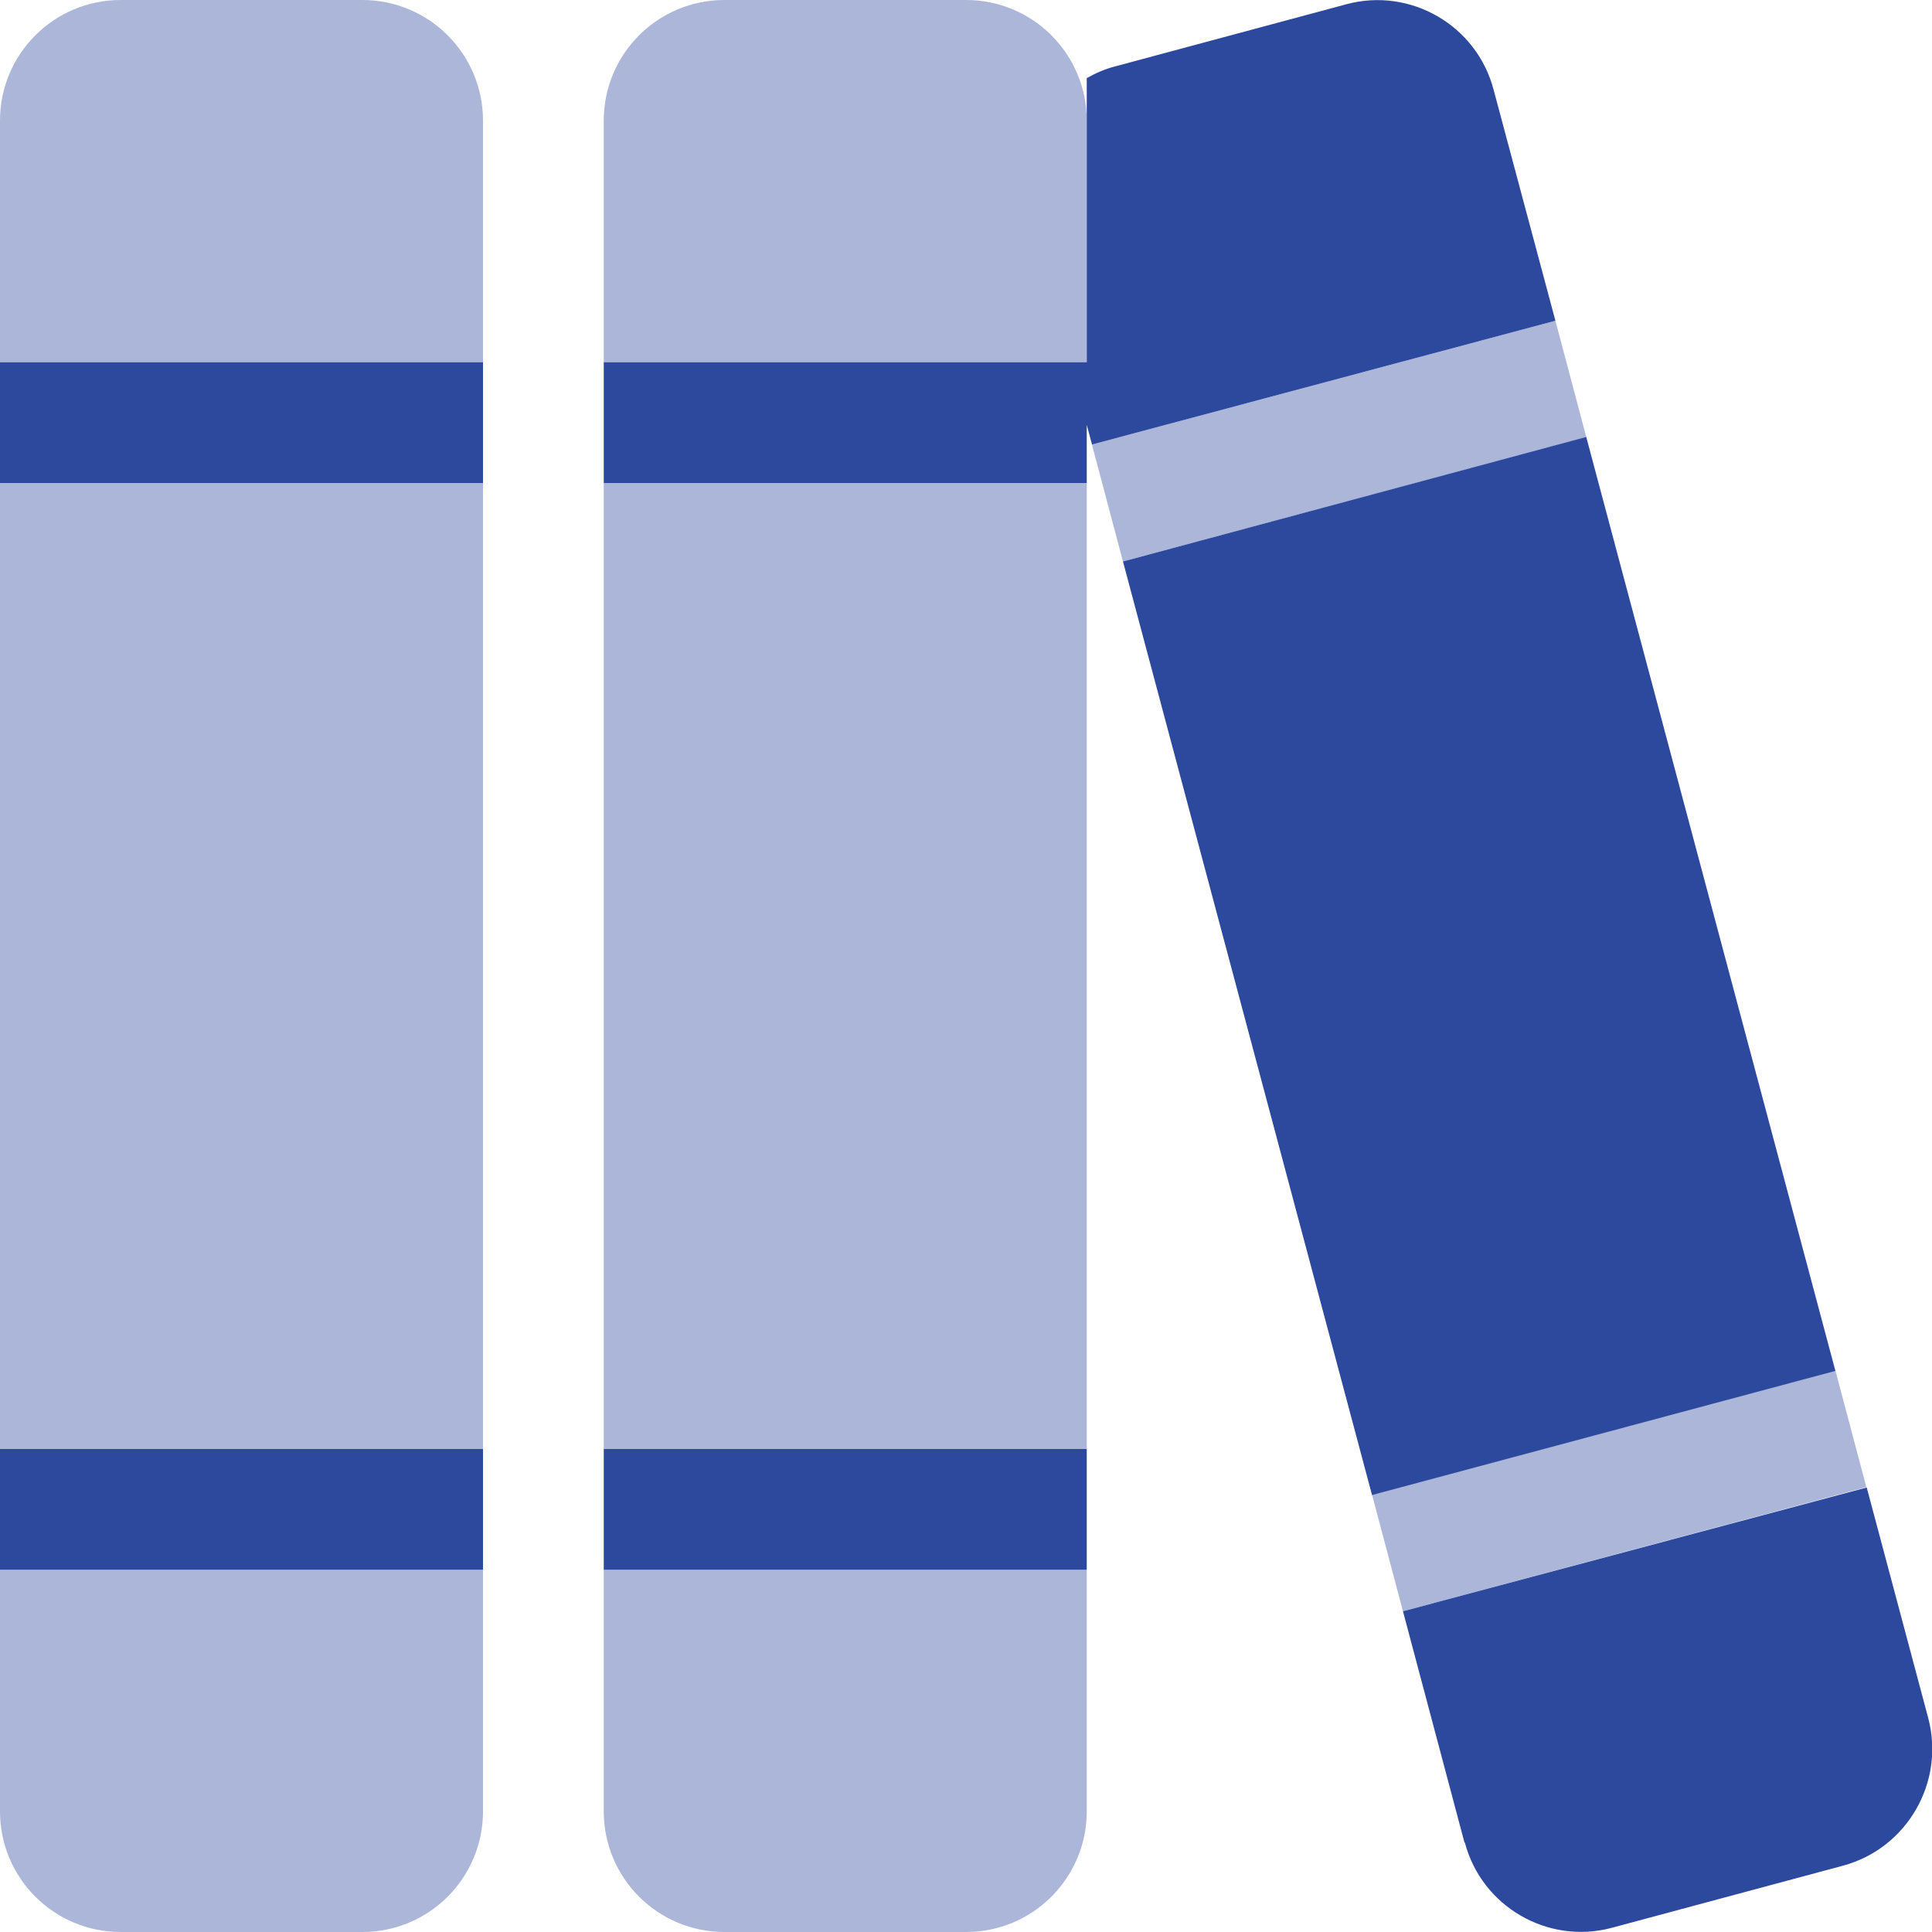 <svg viewBox="0 0 512 512" xmlns="http://www.w3.org/2000/svg" fill="#2D499D"><path d="m288 112.6 1.4 5.2 122.8-32.8-16.4-61.3c-4.5-17-22-27.1-38.9-22.6l-61.4 16.5c-2.7.7-5.2 1.8-7.5 3.1v75.3h-128v32h128zm132.4 3.2-122.8 33 66 247.4 122.8-32.9-66-247.4zm-32.2 372.5c4.5 17 22 27.1 38.9 22.6l61.4-16.5c16.9-4.6 27-22.1 22.5-39.1l-16.3-61.1-122.9 32.8 16.3 61.3zm-388.2-392.3v32h128v-32zm128 288h-128v32h128zm160 0h-128v32h128z"/><path d="m0 32c0-17.7 14.3-32 32-32h64c17.7 0 32 14.3 32 32v64h-128zm0 96h128v256h-128zm0 288h128v64c0 17.7-14.3 32-32 32h-64c-17.7 0-32-14.3-32-32zm160-384c0-17.7 14.3-32 32-32h64c17.7 0 32 14.3 32 32v64h-128zm0 96h128v256h-128zm0 288h128v64c0 17.7-14.3 32-32 32h-64c-17.7 0-32-14.3-32-32zm129.4-298.2 122.8-32.8 8.2 30.9-122.8 32.9-8.2-30.9zm74.2 278.3 122.8-32.9 8.2 30.9-122.8 32.9z" opacity=".4"/></svg>